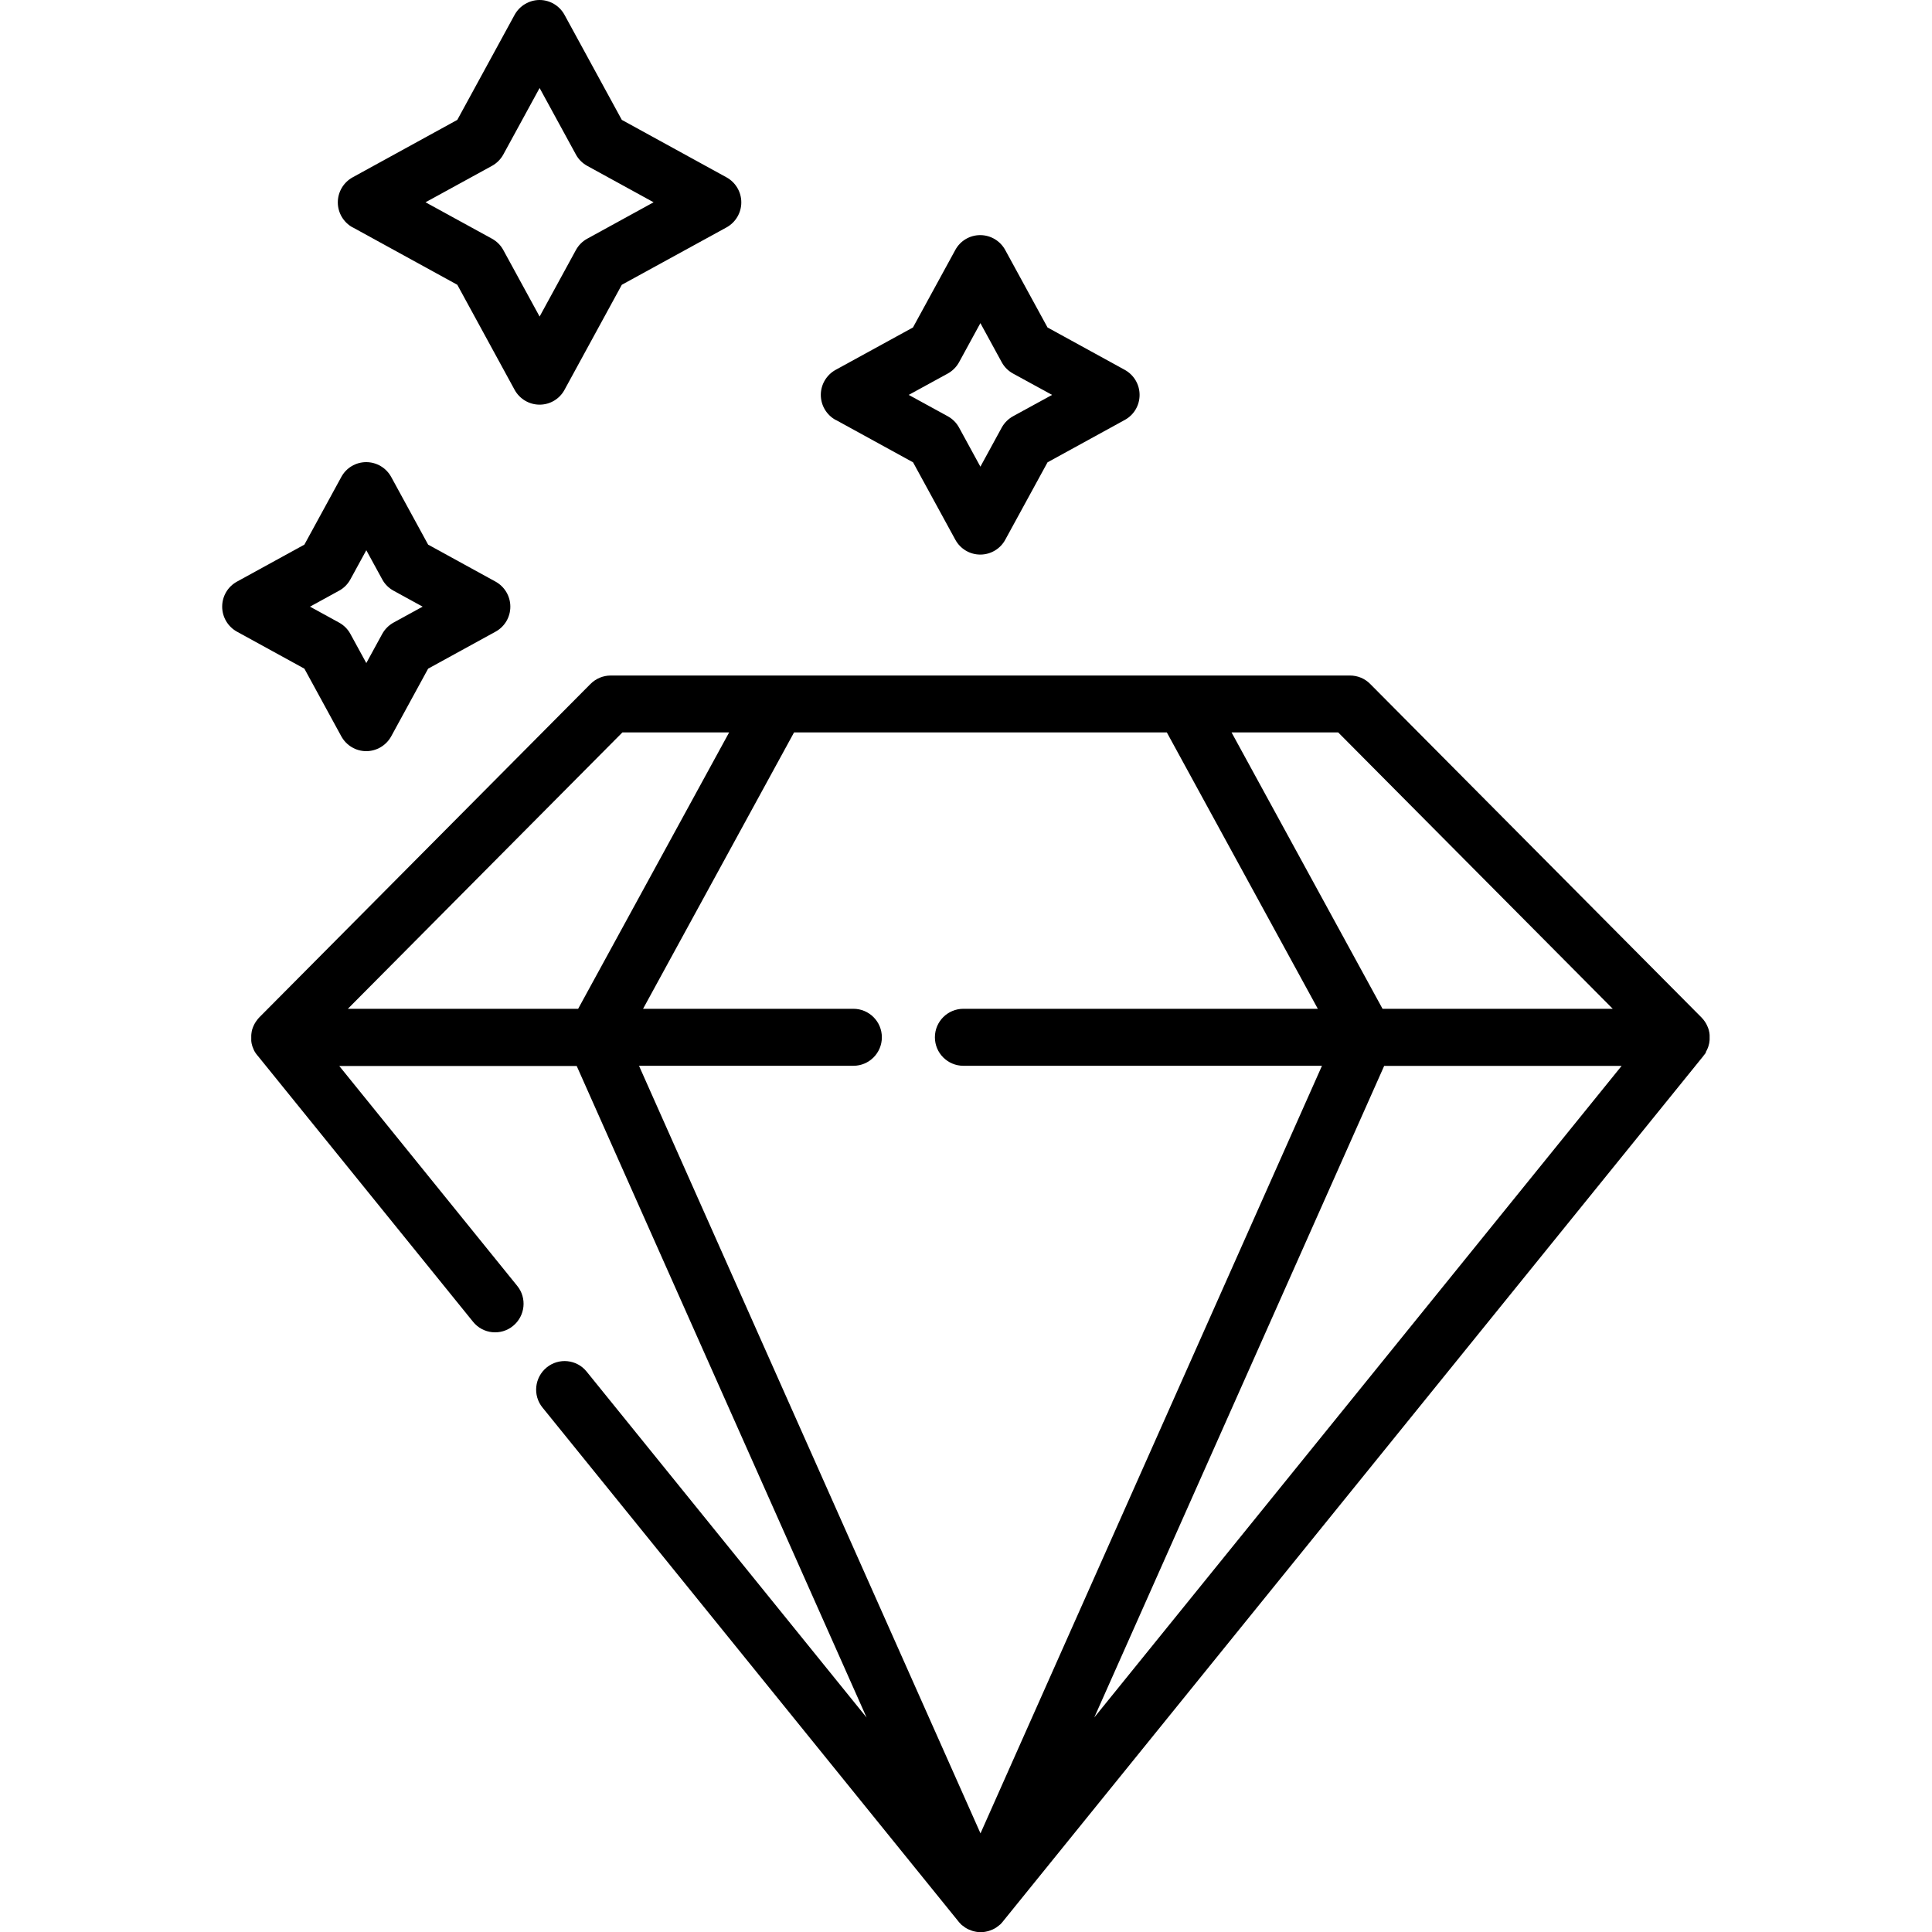 <svg xmlns="http://www.w3.org/2000/svg" id="Layer_1" viewBox="0 0 200 200"><path d="m176.57,108.92s.05-.09.08-.13c.02-.05.05-.1.07-.14.03-.07.06-.14.09-.21.02-.05.04-.1.05-.15.01-.04.02-.08.03-.12.01-.05.03-.1.04-.15,0-.04.01-.08.02-.12,0-.05.02-.11.02-.16,0-.04,0-.08.01-.12,0-.06,0-.11,0-.17,0-.02,0-.04,0-.05,0-.02,0-.04,0-.07,0-.05,0-.11,0-.16,0-.04,0-.08-.01-.13,0-.05-.01-.1-.02-.15,0-.04-.02-.09-.03-.13,0-.04-.02-.09-.03-.14-.01-.04-.02-.09-.04-.13-.01-.04-.03-.09-.05-.13-.02-.04-.03-.08-.05-.12-.02-.05-.05-.1-.07-.15-.02-.03-.03-.07-.05-.1-.04-.07-.08-.14-.12-.2,0-.01-.01-.02-.02-.03-.05-.08-.11-.15-.17-.23,0-.01-.02-.02-.03-.03-.05-.06-.1-.12-.16-.18l-34.29-34.52c-.55-.56-1.3-.87-2.09-.87H63.22c-.78,0-1.53.31-2.09.87l-34.29,34.52c-.06.06-.11.12-.16.18,0,0-.02.02-.02.03-.06.07-.12.15-.17.23,0,.01-.01.02-.02.03-.04.07-.08.13-.12.2-.02.03-.03.07-.05.1-.02.05-.05.1-.07.15-.02.04-.03.08-.05.12-.02.05-.04.09-.05.14-.01.04-.03.09-.04.13s-.02.09-.03.14c-.01.04-.02.09-.02.13,0,.05-.02.1-.02.15,0,.04,0,.08-.01.13,0,.06,0,.11,0,.16,0,.02,0,.04,0,.07,0,.02,0,.03,0,.05,0,.06,0,.11,0,.17,0,.04,0,.08,0,.12,0,.05.02.11.02.16,0,.04.01.08.02.12.01.05.02.1.04.15.01.04.02.08.03.12.02.05.04.1.06.15.03.07.05.14.08.2.02.05.05.1.07.15.02.04.05.09.08.13.02.04.04.07.07.11.03.05.06.09.1.13.02.03.04.06.07.09v.02s.01,0,.02,0l22.3,27.55c1.02,1.27,2.88,1.46,4.14.43,1.26-1.03,1.46-2.89.43-4.15l-18.42-22.76h24.58l30.01,67.45-28.98-35.81c-1.02-1.27-2.88-1.46-4.14-.43-1.26,1.03-1.46,2.89-.43,4.15l43.06,53.2s.02.02.03.04c.02.03.05.06.08.09.06.07.13.13.19.2.03.03.06.06.1.08.07.06.15.12.23.17.03.02.05.04.08.06.11.07.22.13.33.18.02.01.04.02.07.03.1.04.19.08.29.11.04.01.08.02.12.04.09.02.18.04.27.06.04,0,.08.01.12.02.13.02.26.03.39.03s.26-.01.39-.03c.04,0,.08-.01.12-.02.09-.02.18-.04.27-.06.04-.01.08-.02.12-.04.1-.03.19-.07.29-.11.02,0,.04-.02.07-.03.12-.05.23-.12.33-.18.03-.02.05-.04.08-.06.08-.05.16-.11.23-.17.03-.03.06-.06.1-.08.07-.06.13-.13.19-.2.03-.03.05-.06.08-.09.01-.01.02-.02.03-.04l72.55-89.64s0,0,0,0v-.02s.06-.06.08-.09c.03-.04.07-.08.1-.13.02-.04.04-.07.07-.11Zm-8.7,1.42l-54.59,67.45,30.01-67.45h24.58Zm-.91-5.91h-23.84l-15.63-28.61h11.04l28.42,28.61Zm-102.52-28.61h11.04l-15.63,28.61h-23.84l28.42-28.61Zm23.89,28.61h-21.76l15.63-28.61h38.59l15.63,28.61h-36.69c-1.63,0-2.95,1.32-2.95,2.95s1.32,2.95,2.95,2.95h37.12l-35.35,79.46-35.35-79.46h22.19c1.63,0,2.95-1.32,2.95-2.95s-1.32-2.95-2.95-2.95Z"></path><path d="m36.5,23.53l10.84,5.95,5.93,10.87c.52.95,1.51,1.54,2.59,1.54s2.07-.59,2.58-1.54l5.93-10.87,10.84-5.94c.94-.52,1.53-1.51,1.53-2.59s-.59-2.07-1.53-2.59l-10.84-5.95-5.93-10.87c-.52-.95-1.51-1.54-2.58-1.54s-2.07.59-2.59,1.54l-5.93,10.87-10.84,5.95c-.94.52-1.53,1.51-1.53,2.59s.59,2.07,1.53,2.59Zm14.43-6.36c.49-.27.9-.68,1.17-1.17l3.76-6.89,3.76,6.89c.27.5.68.9,1.17,1.17l6.87,3.77-6.87,3.77c-.5.27-.9.68-1.17,1.17l-3.76,6.89-3.76-6.89c-.27-.5-.68-.9-1.17-1.17l-6.88-3.77,6.88-3.77Z"></path><path d="m86.52,43.47l8,4.39,4.38,8.02c.52.95,1.51,1.53,2.58,1.53s2.07-.59,2.58-1.53l4.38-8.02,8-4.39c.95-.52,1.53-1.51,1.53-2.59s-.59-2.07-1.53-2.59l-8-4.39-4.38-8.02c-.52-.95-1.51-1.54-2.59-1.54s-2.07.59-2.58,1.54l-4.38,8.02-8.01,4.39c-.94.52-1.53,1.51-1.53,2.59s.59,2.07,1.53,2.59Zm11.59-4.8c.49-.27.9-.68,1.17-1.17l2.21-4.05,2.21,4.05c.27.5.68.9,1.17,1.17l4.04,2.21-4.04,2.21c-.49.27-.9.68-1.17,1.17l-2.21,4.05-2.21-4.05c-.27-.5-.68-.9-1.17-1.17l-4.04-2.21,4.04-2.21Z"></path><path d="m35.33,76.22c.52.95,1.51,1.54,2.58,1.54s2.07-.59,2.59-1.54l3.82-7,6.98-3.83c.95-.52,1.53-1.51,1.53-2.59s-.59-2.07-1.53-2.59l-6.98-3.83-3.82-7c-.52-.95-1.51-1.54-2.59-1.54s-2.07.59-2.58,1.54l-3.82,7-6.98,3.83c-.95.52-1.53,1.51-1.53,2.59s.59,2.07,1.53,2.59l6.98,3.83,3.82,7Zm-.23-15.07c.5-.27.9-.68,1.17-1.17l1.65-3.02,1.65,3.02c.27.5.68.9,1.17,1.17l3.01,1.65-3.01,1.65c-.49.27-.9.68-1.17,1.17l-1.65,3.02-1.65-3.02c-.27-.5-.68-.9-1.17-1.17l-3.01-1.65,3.01-1.65Z"></path></svg>
